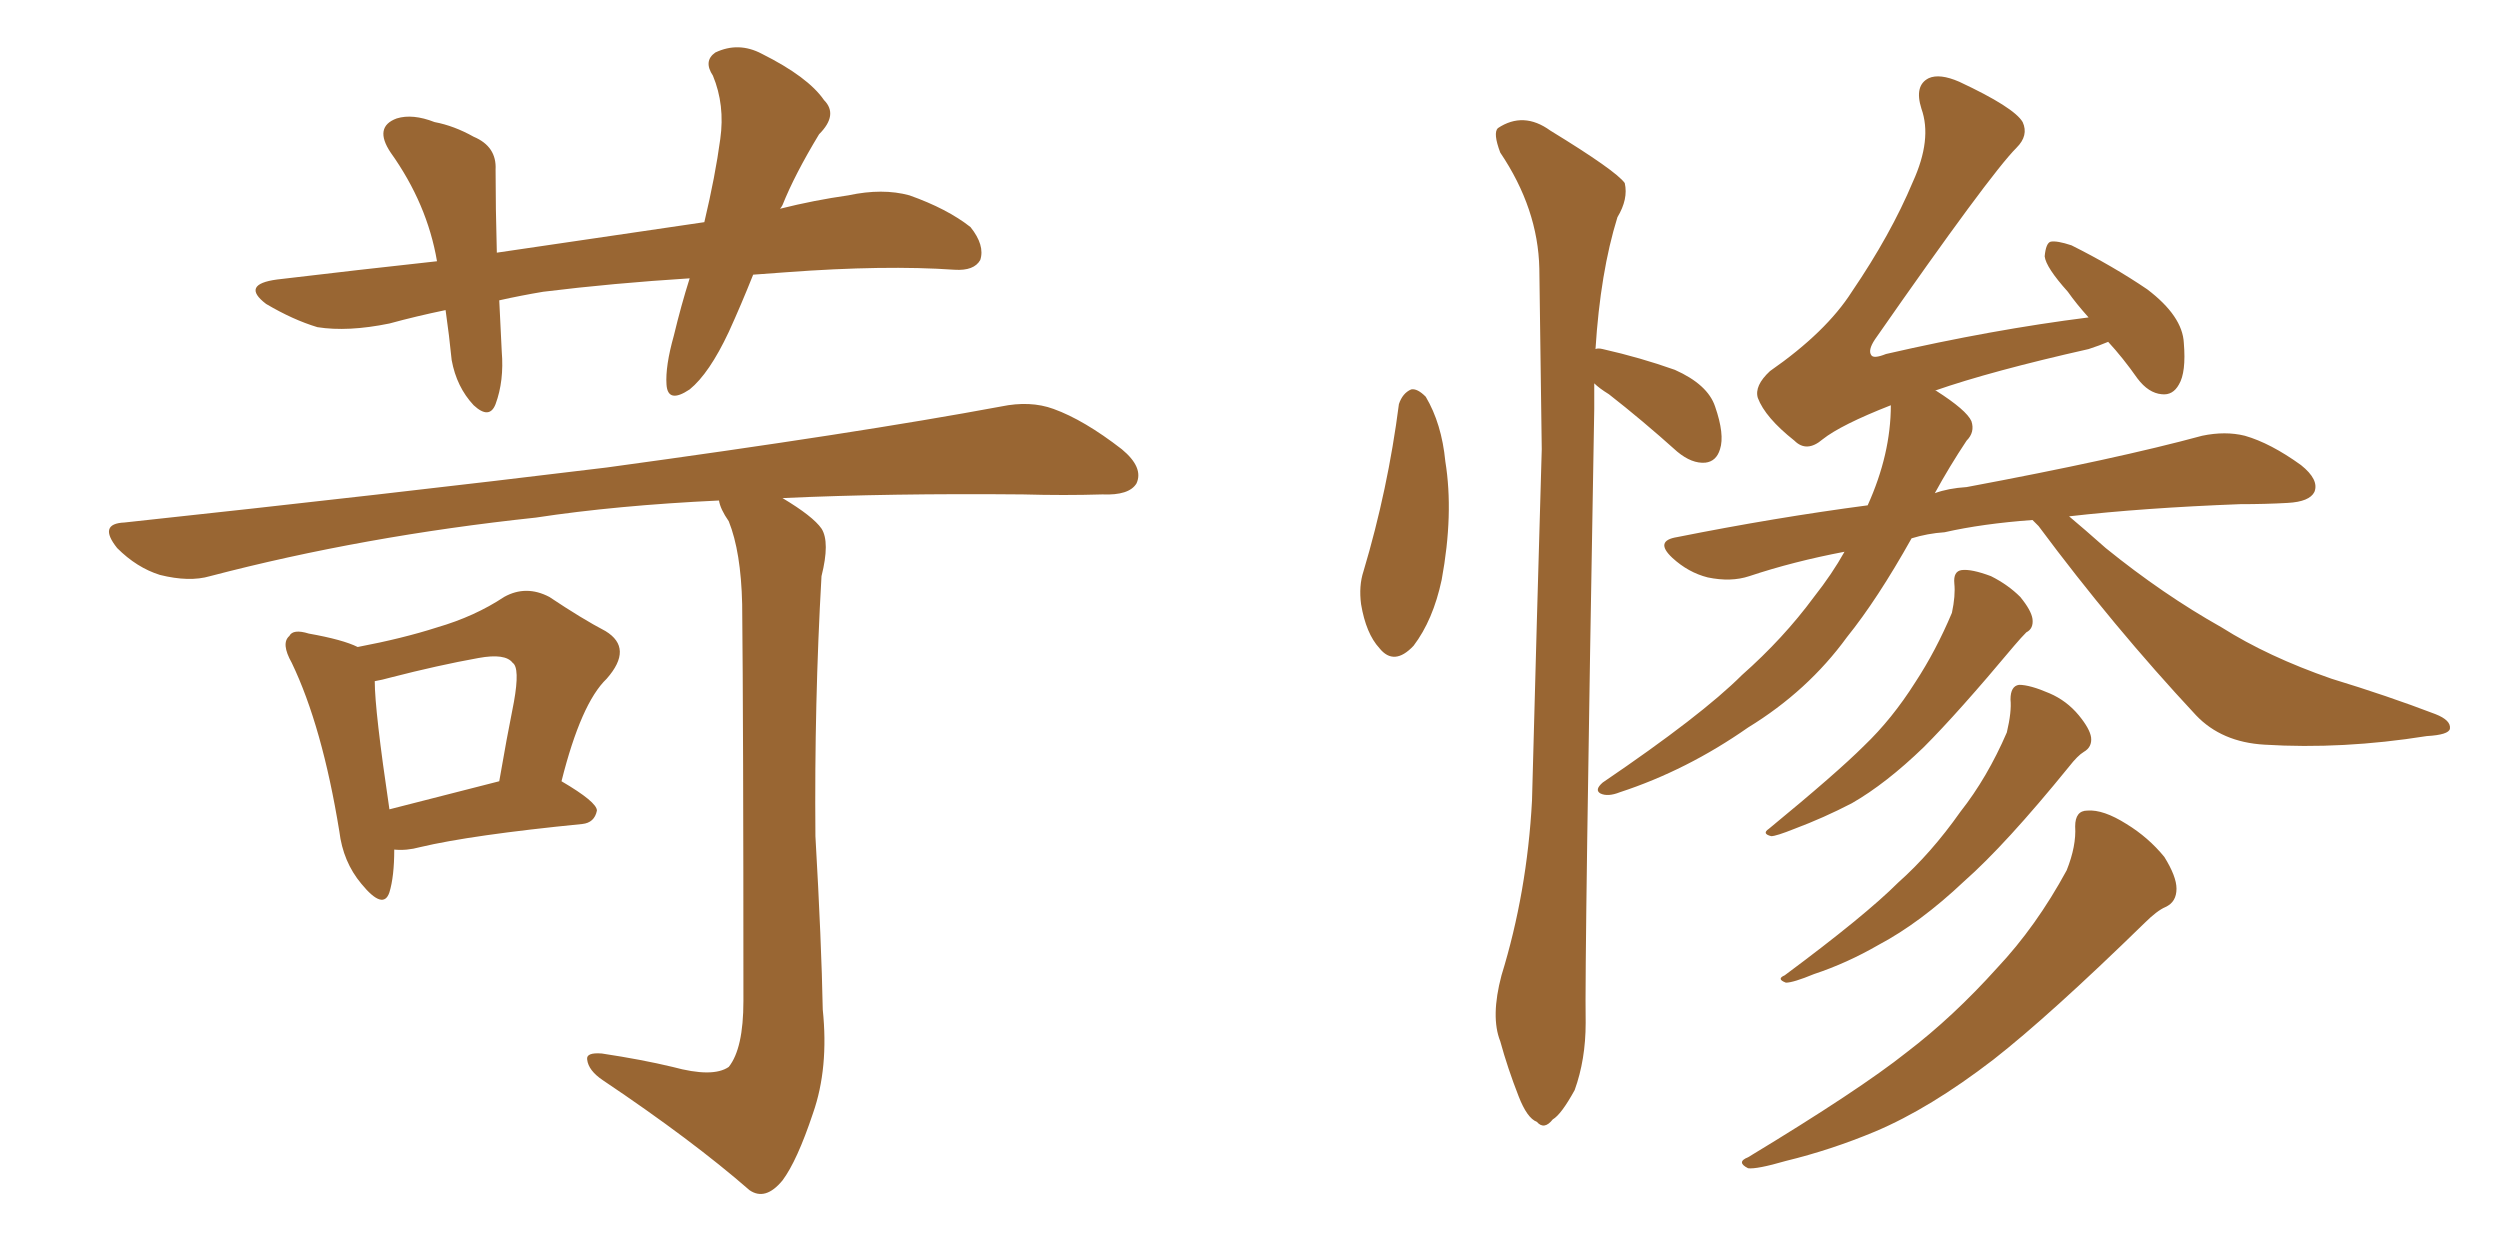 <svg xmlns="http://www.w3.org/2000/svg" xmlns:xlink="http://www.w3.org/1999/xlink" width="300" height="150"><path fill="#996633" padding="10" d="M90.38 32.96L90.38 32.96Q88.92 36.62 87.45 39.84L87.45 39.84Q85.11 44.82 82.76 46.73L82.76 46.73Q80.13 48.49 79.98 46.14L79.98 46.14Q79.83 43.95 80.86 40.28L80.86 40.28Q81.74 36.62 82.76 33.40L82.76 33.40Q73.54 33.98 65.19 35.01L65.19 35.01Q62.55 35.45 59.91 36.04L59.91 36.04Q60.06 38.96 60.21 42.19L60.21 42.19Q60.50 45.70 59.47 48.49L59.47 48.49Q58.74 50.39 56.84 48.63L56.84 48.63Q54.79 46.44 54.20 43.21L54.20 43.21Q53.91 40.28 53.47 37.21L53.47 37.21Q49.95 37.94 46.73 38.82L46.73 38.82Q41.75 39.84 38.09 39.26L38.09 39.26Q35.16 38.38 31.93 36.47L31.93 36.47Q28.86 34.13 33.25 33.54L33.25 33.54Q43.07 32.37 52.44 31.35L52.44 31.35Q51.27 24.46 46.88 18.31L46.88 18.31Q44.82 15.23 47.61 14.21L47.61 14.21Q49.51 13.62 52.15 14.65L52.15 14.65Q54.49 15.09 56.84 16.41L56.84 16.41Q59.62 17.58 59.47 20.36L59.47 20.36Q59.47 24.90 59.62 30.32L59.62 30.32Q72.51 28.42 84.52 26.66L84.52 26.66Q85.84 21.09 86.43 16.70L86.43 16.70Q87.01 12.60 85.55 9.08L85.55 9.08Q84.38 7.32 85.84 6.30L85.84 6.30Q88.62 4.98 91.41 6.45L91.41 6.45Q96.97 9.23 98.88 12.01L98.88 12.01Q100.63 13.77 98.29 16.11L98.29 16.11Q95.36 20.95 93.90 24.61L93.90 24.61Q93.75 24.90 93.60 25.05L93.60 25.05Q97.71 24.02 101.81 23.44L101.81 23.44Q105.91 22.56 109.13 23.44L109.13 23.44Q113.67 25.05 116.46 27.25L116.46 27.25Q118.21 29.44 117.63 31.20L117.63 31.20Q116.89 32.52 114.55 32.37L114.55 32.37Q106.20 31.79 94.34 32.67L94.34 32.67Q92.29 32.81 90.38 32.96ZM47.31 101.95L47.31 101.95Q47.31 105.18 46.73 107.08L46.73 107.08Q46.00 109.28 43.36 106.05L43.36 106.05Q41.16 103.42 40.72 99.76L40.72 99.76Q38.67 87.16 35.01 79.54L35.01 79.54Q33.69 77.20 34.72 76.32L34.72 76.32Q35.16 75.44 37.06 76.03L37.06 76.03Q41.16 76.76 42.92 77.64L42.92 77.64Q48.34 76.61 52.44 75.29L52.44 75.29Q56.98 73.97 60.50 71.63L60.50 71.63Q63.13 70.17 65.92 71.63L65.92 71.63Q69.87 74.27 72.66 75.73L72.66 75.73Q76.03 77.78 72.80 81.45L72.80 81.45Q69.73 84.38 67.38 93.75L67.38 93.75Q71.63 96.24 71.63 97.27L71.63 97.27Q71.34 98.73 69.87 98.88L69.87 98.88Q56.54 100.20 50.39 101.66L50.39 101.66Q48.78 102.10 47.31 101.95ZM46.73 97.12L46.73 97.12Q52.44 95.65 59.91 93.75L59.91 93.75Q60.79 88.62 61.67 84.23L61.67 84.23Q62.40 80.13 61.52 79.54L61.52 79.54Q60.64 78.37 57.42 78.96L57.42 78.96Q52.59 79.83 46.88 81.30L46.88 81.30Q45.85 81.59 44.97 81.74L44.97 81.74Q44.97 85.25 46.73 97.12ZM80.71 128.03L80.71 128.03L80.71 128.03Q85.55 129.35 87.45 128.03L87.45 128.03Q89.21 125.83 89.21 120.12L89.21 120.12Q89.21 87.01 89.06 72.51L89.06 72.51Q88.92 66.21 87.45 62.55L87.45 62.55Q86.43 61.08 86.28 60.06L86.28 60.06Q73.97 60.64 64.31 62.11L64.31 62.11Q43.65 64.31 25.20 69.14L25.20 69.14Q22.71 69.87 19.19 68.99L19.19 68.99Q16.41 68.12 14.06 65.77L14.06 65.77Q11.72 62.84 14.94 62.70L14.94 62.70Q46.29 59.33 72.80 56.10L72.80 56.10Q102.83 52.00 120.12 48.78L120.12 48.78Q123.63 48.05 126.42 49.07L126.42 49.07Q130.08 50.39 134.62 53.91L134.62 53.91Q137.26 56.10 136.38 58.01L136.38 58.01Q135.50 59.47 132.28 59.33L132.28 59.33Q127.73 59.47 122.75 59.33L122.75 59.33Q106.79 59.18 93.90 59.77L93.90 59.77Q97.56 61.96 98.58 63.43L98.58 63.43Q99.61 65.04 98.58 69.14L98.58 69.14Q97.71 84.38 97.85 100.34L97.85 100.34Q98.58 113.09 98.73 121.14L98.73 121.14Q99.46 128.17 97.56 133.59L97.56 133.59Q95.65 139.31 93.90 141.65L93.90 141.65Q91.85 144.14 89.94 142.82L89.94 142.82Q83.06 136.82 72.36 129.64L72.36 129.64Q70.61 128.47 70.46 127.15L70.46 127.15Q70.31 126.27 72.22 126.42L72.22 126.42Q77.05 127.15 80.71 128.03ZM167.87 48.49L167.87 48.49Q168.31 47.17 169.34 46.73L169.34 46.73Q170.07 46.58 171.09 47.61L171.09 47.61Q173.00 50.83 173.44 55.37L173.44 55.37Q174.46 61.67 173.00 69.58L173.00 69.58Q171.97 74.41 169.63 77.49L169.63 77.49Q167.29 79.98 165.53 77.78L165.53 77.78Q163.92 76.03 163.33 72.51L163.33 72.51Q163.04 70.31 163.62 68.55L163.62 68.55Q166.55 58.74 167.87 48.49ZM191.31 46.00L191.31 46.00Q191.31 47.61 191.31 49.07L191.31 49.07Q190.14 115.58 190.28 122.75L190.28 122.75Q190.28 127.15 188.96 130.81L188.96 130.81Q187.35 133.74 186.33 134.33L186.33 134.33Q185.30 135.64 184.42 134.62L184.42 134.62Q183.25 134.18 182.23 131.54L182.23 131.54Q180.91 128.17 180.03 124.95L180.03 124.95Q178.86 122.02 180.18 117.04L180.18 117.04Q183.25 107.08 183.84 96.09L183.84 96.09Q184.42 74.12 185.01 53.91L185.01 53.91Q184.86 42.33 184.72 32.23L184.72 32.23Q184.57 25.05 180.03 18.31L180.03 18.31Q179.15 15.97 179.74 15.38L179.74 15.38Q182.81 13.33 186.04 15.67L186.04 15.67Q193.95 20.51 194.97 21.97L194.97 21.97Q195.41 23.88 194.09 26.07L194.09 26.07Q192.04 32.67 191.46 41.89L191.46 41.89Q191.75 41.75 192.33 41.89L192.33 41.89Q196.88 42.92 200.98 44.38L200.98 44.38Q204.93 46.14 205.81 48.78L205.81 48.78Q206.98 52.15 206.40 53.91L206.40 53.91Q205.96 55.37 204.64 55.52L204.64 55.52Q203.03 55.66 201.27 54.20L201.27 54.20Q197.02 50.39 193.07 47.31L193.07 47.31Q191.89 46.58 191.31 46.00ZM243.90 62.40L243.90 62.40Q237.89 62.84 233.35 63.87L233.35 63.87Q231.30 64.01 229.39 64.60L229.39 64.60Q225.29 71.92 221.63 76.46L221.63 76.46Q216.94 82.91 209.77 87.30L209.77 87.30Q202.44 92.43 194.38 95.07L194.38 95.07Q192.92 95.65 192.04 95.21L192.04 95.21Q191.31 94.78 192.33 93.90L192.33 93.90Q204.20 85.84 209.03 81.01L209.03 81.01Q214.01 76.61 217.68 71.63L217.68 71.63Q219.87 68.85 221.34 66.21L221.34 66.21Q215.19 67.38 209.91 69.14L209.91 69.14Q207.71 69.87 204.93 69.29L204.93 69.29Q202.59 68.70 200.68 66.94L200.68 66.94Q198.49 64.89 201.27 64.45L201.27 64.45Q212.99 62.11 224.12 60.64L224.12 60.64Q226.90 54.49 226.90 48.63L226.90 48.63Q220.90 50.98 218.70 52.73L218.70 52.73Q216.80 54.35 215.33 52.88L215.33 52.88Q211.82 50.10 210.94 47.75L210.94 47.75Q210.50 46.29 212.40 44.53L212.40 44.53Q219.14 39.84 222.22 35.01L222.22 35.01Q226.90 28.13 229.54 21.83L229.54 21.83Q231.88 16.70 230.57 13.04L230.57 13.04Q229.69 10.25 231.45 9.38L231.45 9.38Q232.76 8.79 235.11 9.81L235.11 9.81Q241.70 12.89 242.72 14.65L242.72 14.65Q243.46 16.26 241.99 17.72L241.99 17.72Q238.77 20.95 225 40.72L225 40.72Q224.12 42.04 224.56 42.63L224.56 42.63Q224.85 43.07 226.32 42.48L226.32 42.48Q239.06 39.55 250.63 38.09L250.63 38.09Q249.17 36.47 248.14 35.01L248.14 35.01Q245.51 32.08 245.36 30.76L245.36 30.76Q245.51 29.15 246.09 29.00L246.09 29.00Q246.83 28.86 248.58 29.44L248.58 29.44Q253.56 31.93 257.67 34.72L257.67 34.72Q261.91 37.94 262.06 41.16L262.06 41.16Q262.35 44.68 261.47 46.14L261.47 46.14Q260.74 47.46 259.42 47.31L259.42 47.31Q257.81 47.17 256.49 45.41L256.49 45.41Q254.74 42.92 252.98 41.02L252.98 41.02Q251.95 41.46 250.63 41.89L250.63 41.89Q238.92 44.53 232.18 46.88L232.18 46.88Q232.32 46.88 232.32 46.88L232.32 46.88Q235.99 49.22 236.57 50.54L236.57 50.54Q237.01 51.86 235.99 52.88L235.99 52.88Q233.94 55.96 232.18 59.18L232.18 59.18Q233.79 58.59 235.99 58.45L235.99 58.45Q254.00 55.08 264.26 52.29L264.26 52.29Q267.04 51.71 269.38 52.29L269.38 52.29Q272.46 53.17 276.12 55.81L276.12 55.81Q278.32 57.57 277.73 59.03L277.73 59.03Q277.15 60.21 274.51 60.35L274.51 60.35Q271.88 60.50 268.80 60.50L268.80 60.50Q257.23 60.94 248.29 61.96L248.29 61.96Q250.05 63.43 252.69 65.77L252.69 65.77Q259.57 71.34 266.60 75.29L266.60 75.29Q272.17 78.81 279.79 81.45L279.79 81.45Q286.52 83.50 292.24 85.69L292.24 85.69Q294.14 86.43 293.99 87.45L293.99 87.45Q293.85 88.18 291.21 88.33L291.21 88.33Q281.10 89.94 271.73 89.36L271.73 89.36Q266.60 89.06 263.53 85.84L263.53 85.84Q253.56 75.15 244.63 63.13L244.63 63.13Q244.04 62.55 243.90 62.40ZM234.52 70.02L234.52 70.02Q234.38 68.55 235.40 68.41L235.40 68.41Q236.57 68.26 238.92 69.14L238.92 69.14Q240.97 70.17 242.43 71.63L242.43 71.63Q243.75 73.24 243.90 74.27L243.90 74.27Q244.04 75.44 243.16 75.88L243.16 75.88Q242.58 76.46 241.70 77.49L241.70 77.49Q234.96 85.55 230.86 89.65L230.86 89.65Q226.32 94.04 222.22 96.39L222.22 96.39Q218.85 98.14 215.33 99.46L215.33 99.46Q213.13 100.34 212.55 100.34L212.55 100.34Q211.38 100.05 212.26 99.46L212.26 99.46Q220.46 92.72 223.68 89.50L223.68 89.50Q227.05 86.28 229.83 81.88L229.83 81.88Q232.32 78.08 234.23 73.54L234.23 73.54Q234.67 71.48 234.52 70.02ZM241.26 83.94L241.26 83.94Q241.26 82.32 242.29 82.18L242.29 82.18Q243.60 82.18 245.95 83.20L245.95 83.20Q248.00 84.08 249.46 85.84L249.46 85.84Q250.78 87.45 250.93 88.48L250.93 88.48Q251.07 89.65 250.05 90.23L250.05 90.23Q249.32 90.67 248.29 91.99L248.29 91.99Q240.67 101.37 235.69 105.76L235.69 105.76Q230.42 110.74 225.44 113.38L225.44 113.38Q221.63 115.58 217.68 116.89L217.68 116.89Q215.19 117.92 214.31 117.92L214.31 117.92Q213.13 117.48 214.16 117.04L214.16 117.04Q223.83 109.86 227.78 105.91L227.78 105.91Q231.74 102.39 235.25 97.41L235.25 97.41Q238.48 93.31 240.82 87.89L240.82 87.89Q241.41 85.40 241.26 83.94ZM249.02 99.17L249.02 99.17L249.02 99.17Q249.02 97.27 250.49 97.27L250.49 97.27Q252.39 97.12 255.18 98.88L255.18 98.88Q257.81 100.49 259.72 102.83L259.72 102.83Q261.18 105.18 261.18 106.64L261.18 106.64Q261.18 108.25 259.86 108.84L259.86 108.84Q258.84 109.28 257.37 110.74L257.37 110.74Q245.95 121.88 239.21 127.15L239.21 127.15Q231.59 133.01 225 135.79L225 135.79Q219.73 137.99 214.31 139.31L214.31 139.31Q210.79 140.33 209.77 140.19L209.77 140.19Q208.30 139.45 209.77 138.87L209.77 138.87Q223.10 130.81 228.81 126.27L228.81 126.27Q234.38 122.02 239.65 116.16L239.65 116.16Q244.34 111.18 248.00 104.44L248.00 104.44Q249.17 101.51 249.02 99.17Z"/></svg>